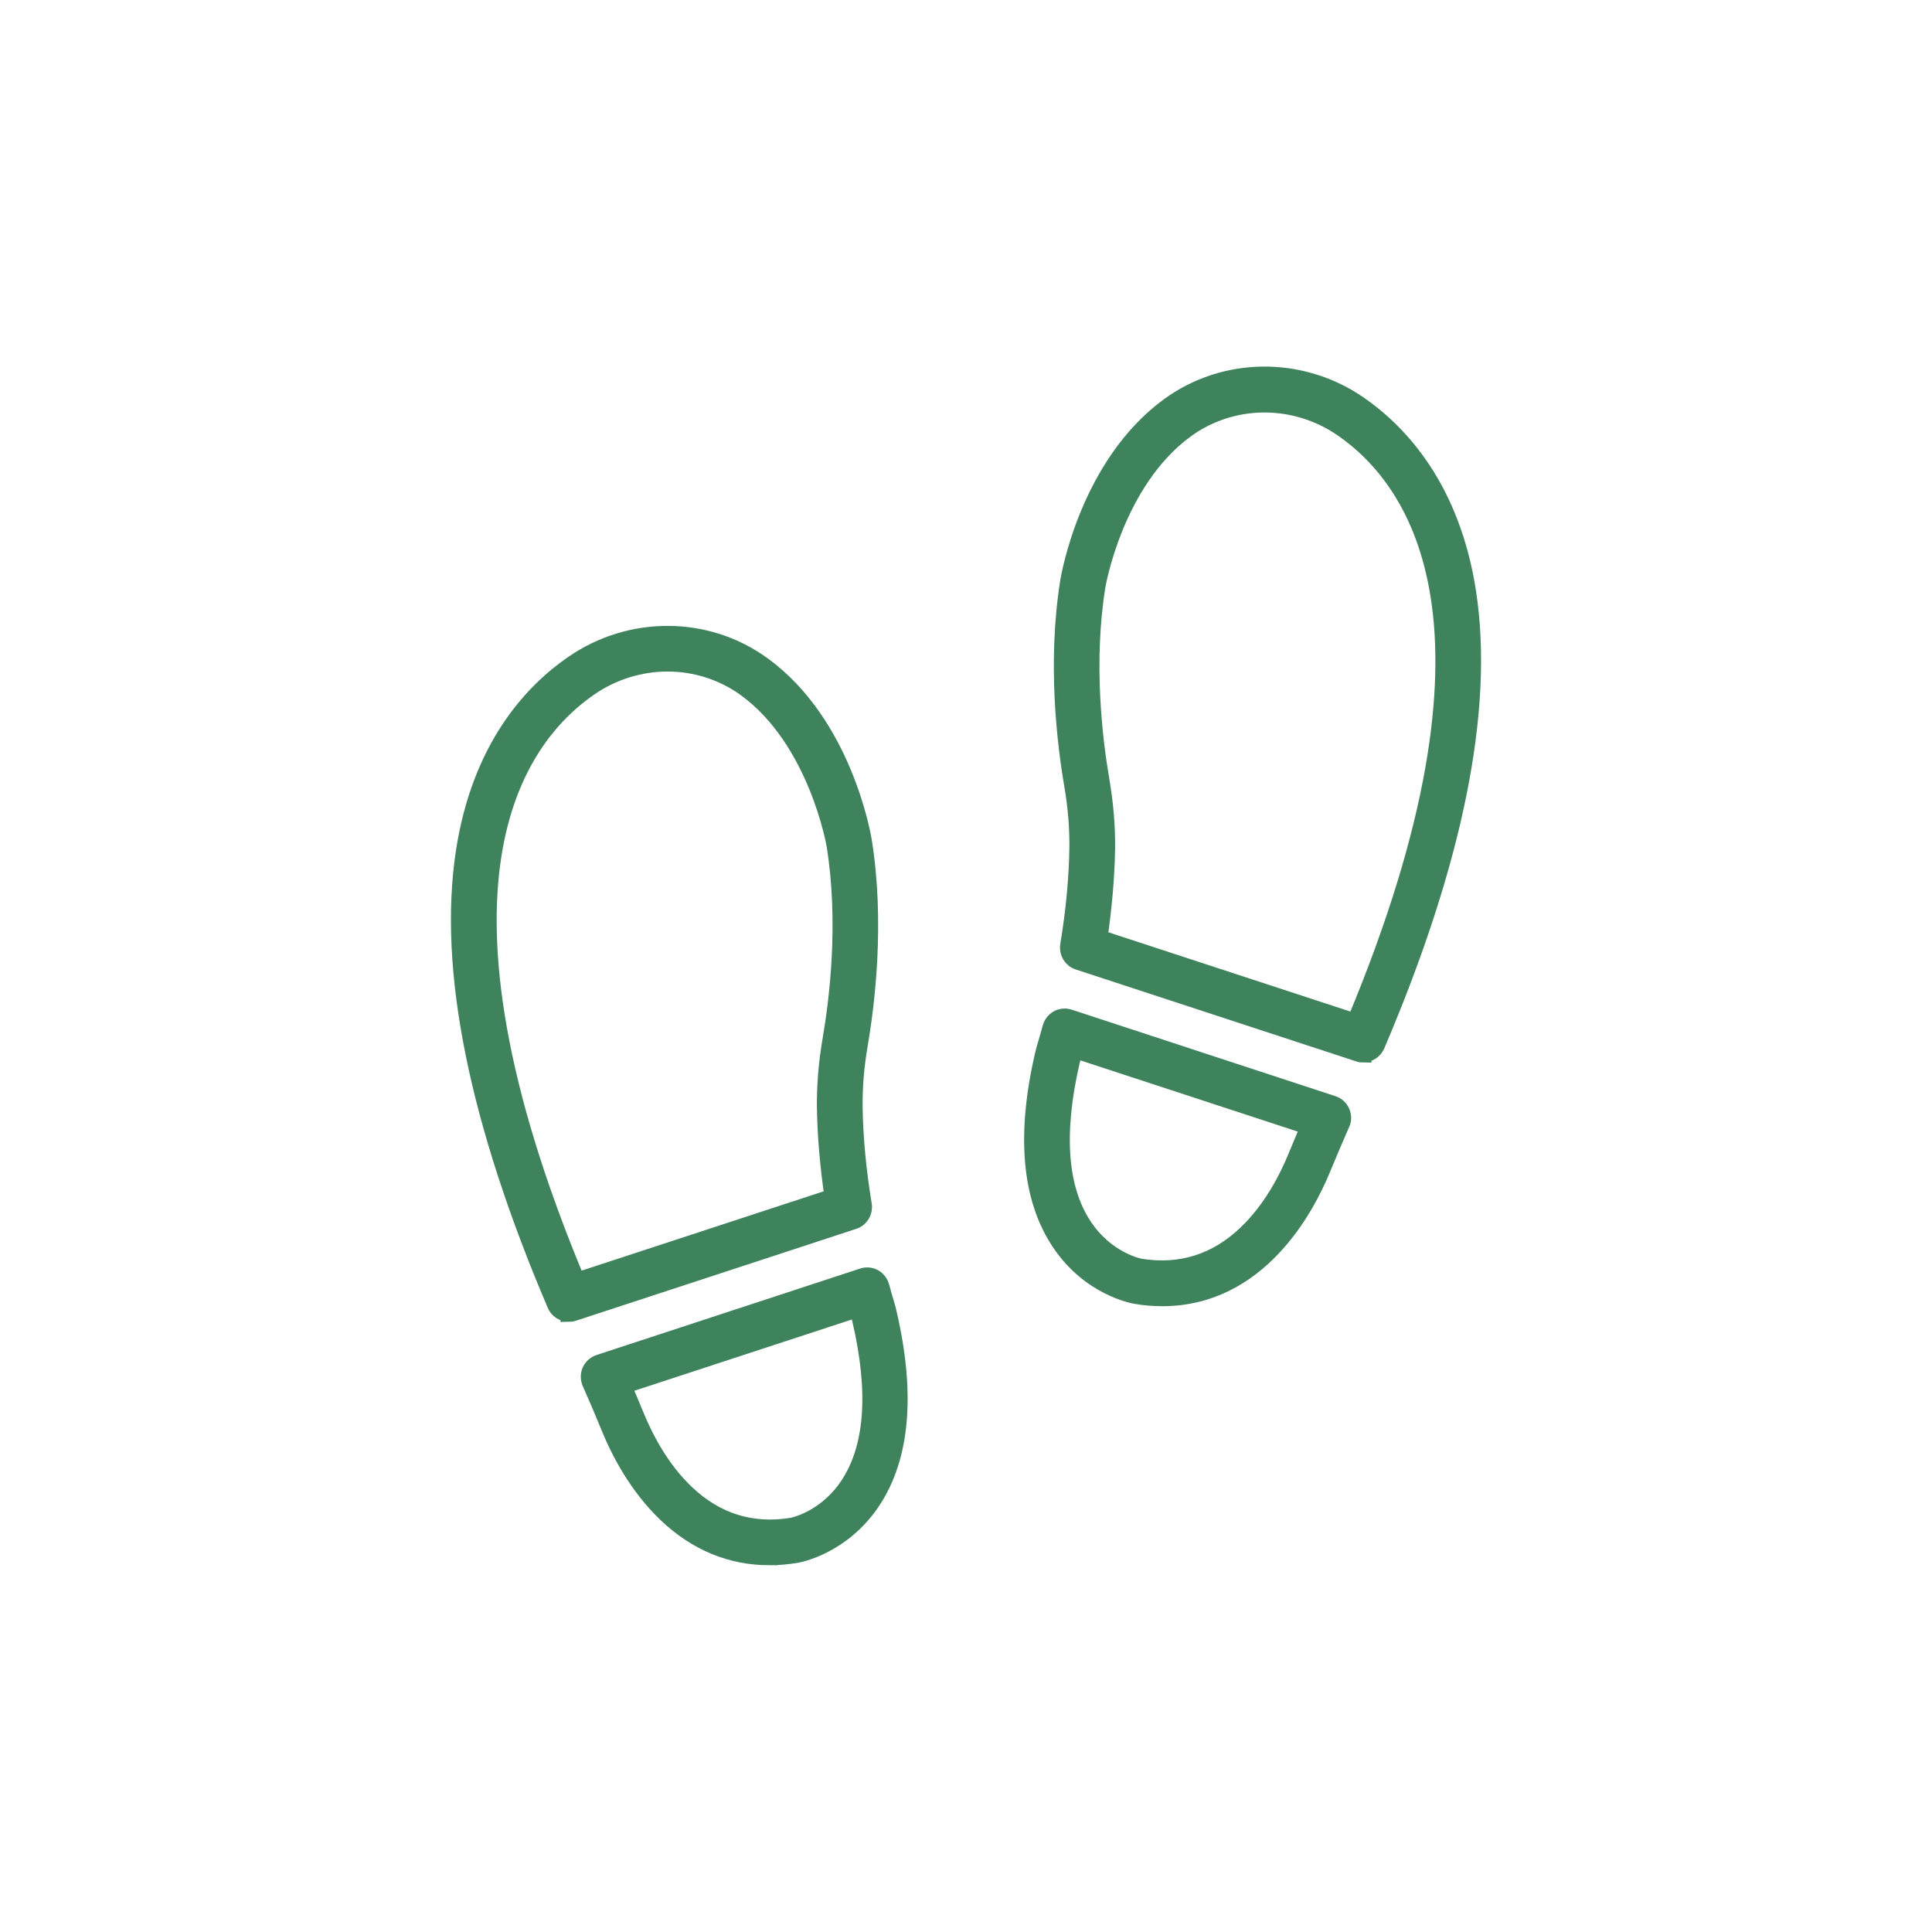 <?xml version="1.0" encoding="UTF-8"?>
<svg id="Layer_2" data-name="Layer 2" xmlns="http://www.w3.org/2000/svg" viewBox="0 0 120 120">
  <defs>
    <style>
      .cls-1 {
        fill: none;
      }

      .cls-2 {
        fill: #3f835d;
        stroke: #3f835d;
        stroke-miterlimit: 10;
      }
    </style>
  </defs>
  <g id="Layer_2-2" data-name="Layer 2">
    <g id="_1-on-1" data-name="1-on-1">
      <rect class="cls-1" width="120" height="120"/>
      <g>
        <g>
          <path class="cls-2" d="M84.68,65.5c-.09,0-.19-.01-.29-.05l-17.42-5.71c-.43-.14-.69-.57-.62-1.02,.35-2.12,.54-4.14,.57-6.01h0c.02-1.26-.09-2.59-.32-3.94-.44-2.56-1.06-7.6-.25-12.66,.05-.29,1.22-7.24,6.24-10.91,3.48-2.54,8.24-2.58,11.84-.09,2.54,1.76,5.77,5.22,6.76,11.71,1.1,7.25-.81,16.7-5.67,28.1-.15,.35-.49,.56-.84,.56Zm-16.39-7.25l15.87,5.2c10.22-24.46,3.92-33.56-.78-36.81-2.96-2.05-6.86-2.02-9.71,.06-4.42,3.23-5.5,9.66-5.51,9.72-.77,4.79-.17,9.61,.25,12.05,.25,1.46,.37,2.9,.35,4.28-.03,1.72-.19,3.57-.47,5.5Z"/>
          <path class="cls-2" d="M72.2,80.63c-.53,0-1.08-.04-1.66-.14-.12-.02-2.86-.5-4.73-3.31-1.84-2.75-2.19-6.68-1.03-11.67,.04-.19,.1-.39,.16-.6,.07-.22,.18-.6,.31-1.09,.07-.24,.23-.45,.45-.57,.22-.12,.48-.14,.72-.06l16.37,5.37c.25,.08,.45,.26,.55,.5,.11,.24,.11,.51,0,.74-.39,.88-.78,1.81-1.18,2.77-1.04,2.54-4,8.06-9.97,8.06Zm-5.44-15.4c-.02,.08-.05,.15-.06,.21-.05,.18-.1,.34-.13,.49-1.03,4.45-.78,7.88,.75,10.2,1.42,2.15,3.45,2.54,3.53,2.55,2.47,.39,4.66-.29,6.51-2.04,1.58-1.49,2.57-3.42,3.13-4.78,.26-.64,.53-1.27,.79-1.88l-14.5-4.75Z"/>
        </g>
        <g>
          <path class="cls-2" d="M35.32,81.59c-.36,0-.7-.21-.84-.56-4.86-11.4-6.77-20.86-5.67-28.1,.99-6.5,4.22-9.96,6.76-11.71,3.6-2.49,8.36-2.46,11.84,.09,5.02,3.67,6.19,10.62,6.24,10.91,.81,5.05,.19,10.1-.25,12.66-.23,1.35-.34,2.68-.32,3.94h0c.03,1.87,.22,3.89,.57,6.01,.07,.45-.19,.88-.62,1.02l-17.42,5.71c-.09,.03-.19,.05-.29,.05Zm6.14-40.38c-1.68,0-3.38,.51-4.84,1.52-4.7,3.25-10.99,12.35-.78,36.81l15.87-5.2c-.28-1.93-.44-3.77-.47-5.5h0c-.02-1.38,.1-2.82,.35-4.28,.42-2.44,1.02-7.26,.25-12.05-.01-.06-1.11-6.5-5.51-9.72-1.44-1.05-3.15-1.58-4.87-1.58Z"/>
          <path class="cls-2" d="M47.8,96.72c-2.4,0-4.55-.89-6.41-2.65-1.81-1.72-2.94-3.89-3.56-5.42-.39-.96-.79-1.89-1.18-2.77-.1-.24-.1-.51,0-.74,.11-.24,.31-.42,.55-.5l16.37-5.37c.24-.08,.5-.06,.72,.06,.22,.12,.38,.33,.45,.57,.13,.49,.24,.87,.31,1.09,.07,.22,.12,.42,.16,.61,1.15,4.99,.81,8.91-1.03,11.67-1.87,2.8-4.61,3.29-4.72,3.31-.57,.09-1.12,.14-1.66,.14Zm-9.07-10.64c.26,.61,.53,1.24,.79,1.88,.56,1.36,1.55,3.29,3.13,4.78,1.85,1.75,4.04,2.43,6.52,2.03,.07-.01,2.1-.4,3.52-2.55,1.53-2.32,1.78-5.75,.75-10.2-.03-.15-.08-.31-.13-.49-.02-.06-.04-.13-.06-.21l-14.5,4.75Z"/>
        </g>
      </g>
    </g>
  </g>
</svg>